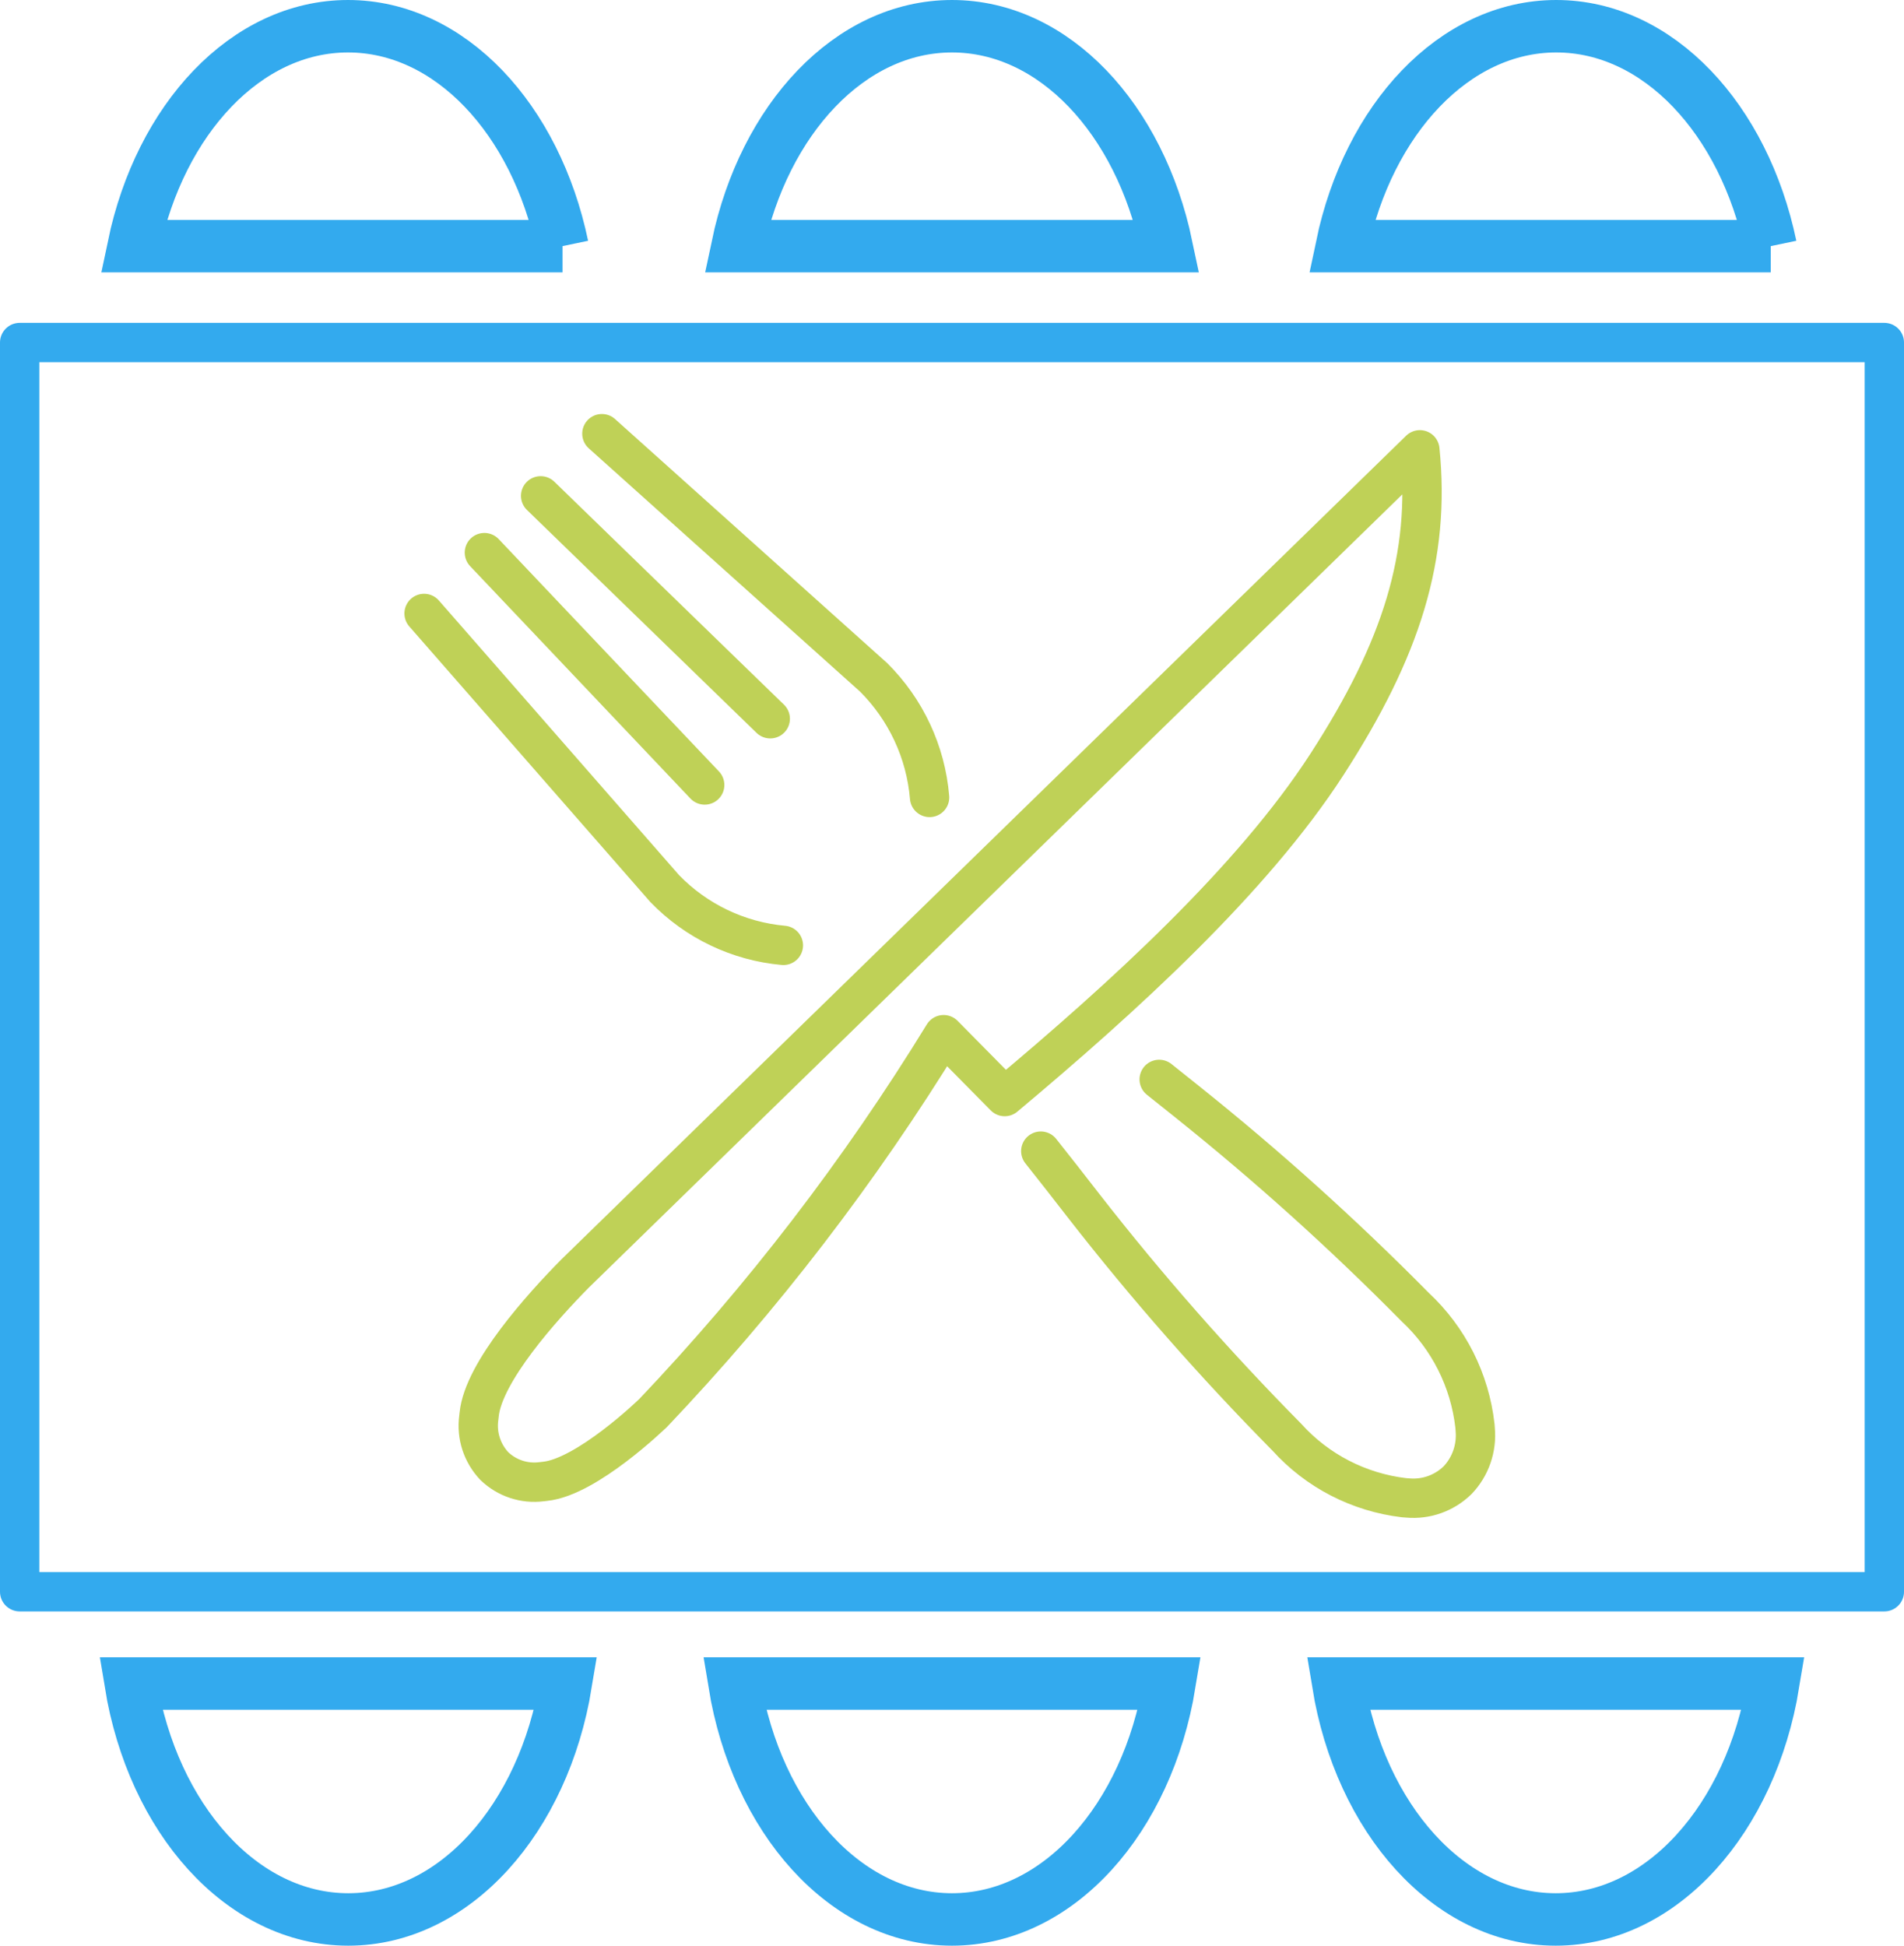 <?xml version="1.0" encoding="UTF-8"?><svg id="Ebene_1" xmlns="http://www.w3.org/2000/svg" viewBox="0 0 145.2 148.37"><defs><style>.cls-1{stroke-width:4px;}.cls-1,.cls-2{stroke:#3ae;}.cls-1,.cls-2,.cls-3{fill:none;}.cls-2,.cls-3{stroke-linejoin:round;stroke-width:3px;}.cls-3{stroke:#bfd157;stroke-linecap:round;}</style></defs><g id="Gruppe_620"><rect id="Rechteck_123" class="cls-2" x="1.5" y="26.12" width="142.2" height="95.26"/><path id="Pfad_1337" class="cls-1" d="m42.89,18.77c-2.02-9.68-8.57-16.77-16.35-16.77s-14.33,7.1-16.35,16.77h32.71,0Zm46.07,0c-2.03-9.68-8.57-16.77-16.36-16.77s-14.33,7.1-16.36,16.77h32.72Zm46.07,0c-2.02-9.68-8.57-16.77-16.35-16.77s-14.33,7.1-16.35,16.77h32.71-.01Z"/><path id="Pfad_1338" class="cls-1" d="m102.05,128.38c1.68,10.29,8.47,17.99,16.59,17.99s14.9-7.7,16.59-17.99c0,0-33.18,0-33.18,0Zm-46.04,0c1.68,10.29,8.47,17.99,16.59,17.99s14.9-7.7,16.59-17.99h-33.18Zm-46.04,0c1.68,10.29,8.47,17.99,16.59,17.99s14.9-7.7,16.59-17.99H9.97Z"/><path id="Pfad_1339" class="cls-3" d="m49.74,107.81s-4.98,4.83-8.18,5.15l-.26.03c-1.32.17-2.65-.27-3.61-1.2-.92-.98-1.36-2.32-1.18-3.66l.03-.26c.32-3.24,4.83-8.24,7.32-10.76l64.42-62.81c.82,8.14-1.39,15.18-7.08,23.98-5.69,8.8-15.54,17.77-24.58,25.34l-4.66-4.72c-6.37,10.39-13.81,20.08-22.21,28.91h0Zm-8.51-70l17.51,17m-21.8-12.67l16.8,17.72m-7.84-26.79l20.72,18.58c2.46,2.45,3.98,5.69,4.27,9.16m17.51,21.5l2.09,1.67c6.12,4.89,11.94,10.13,17.44,15.7,2.55,2.38,4.16,5.58,4.55,9.05l.02.28c.13,1.42-.36,2.83-1.34,3.86-1.01.99-2.4,1.49-3.81,1.36l-.28-.02c-3.44-.41-6.61-2.04-8.93-4.61-5.51-5.58-10.69-11.47-15.51-17.66l-1.65-2.12c-.53-.68-1.07-1.36-1.61-2.04m-19.63-15.69h0c-3.44-.31-6.65-1.85-9.05-4.33l-18.35-20.98"/></g></svg>
